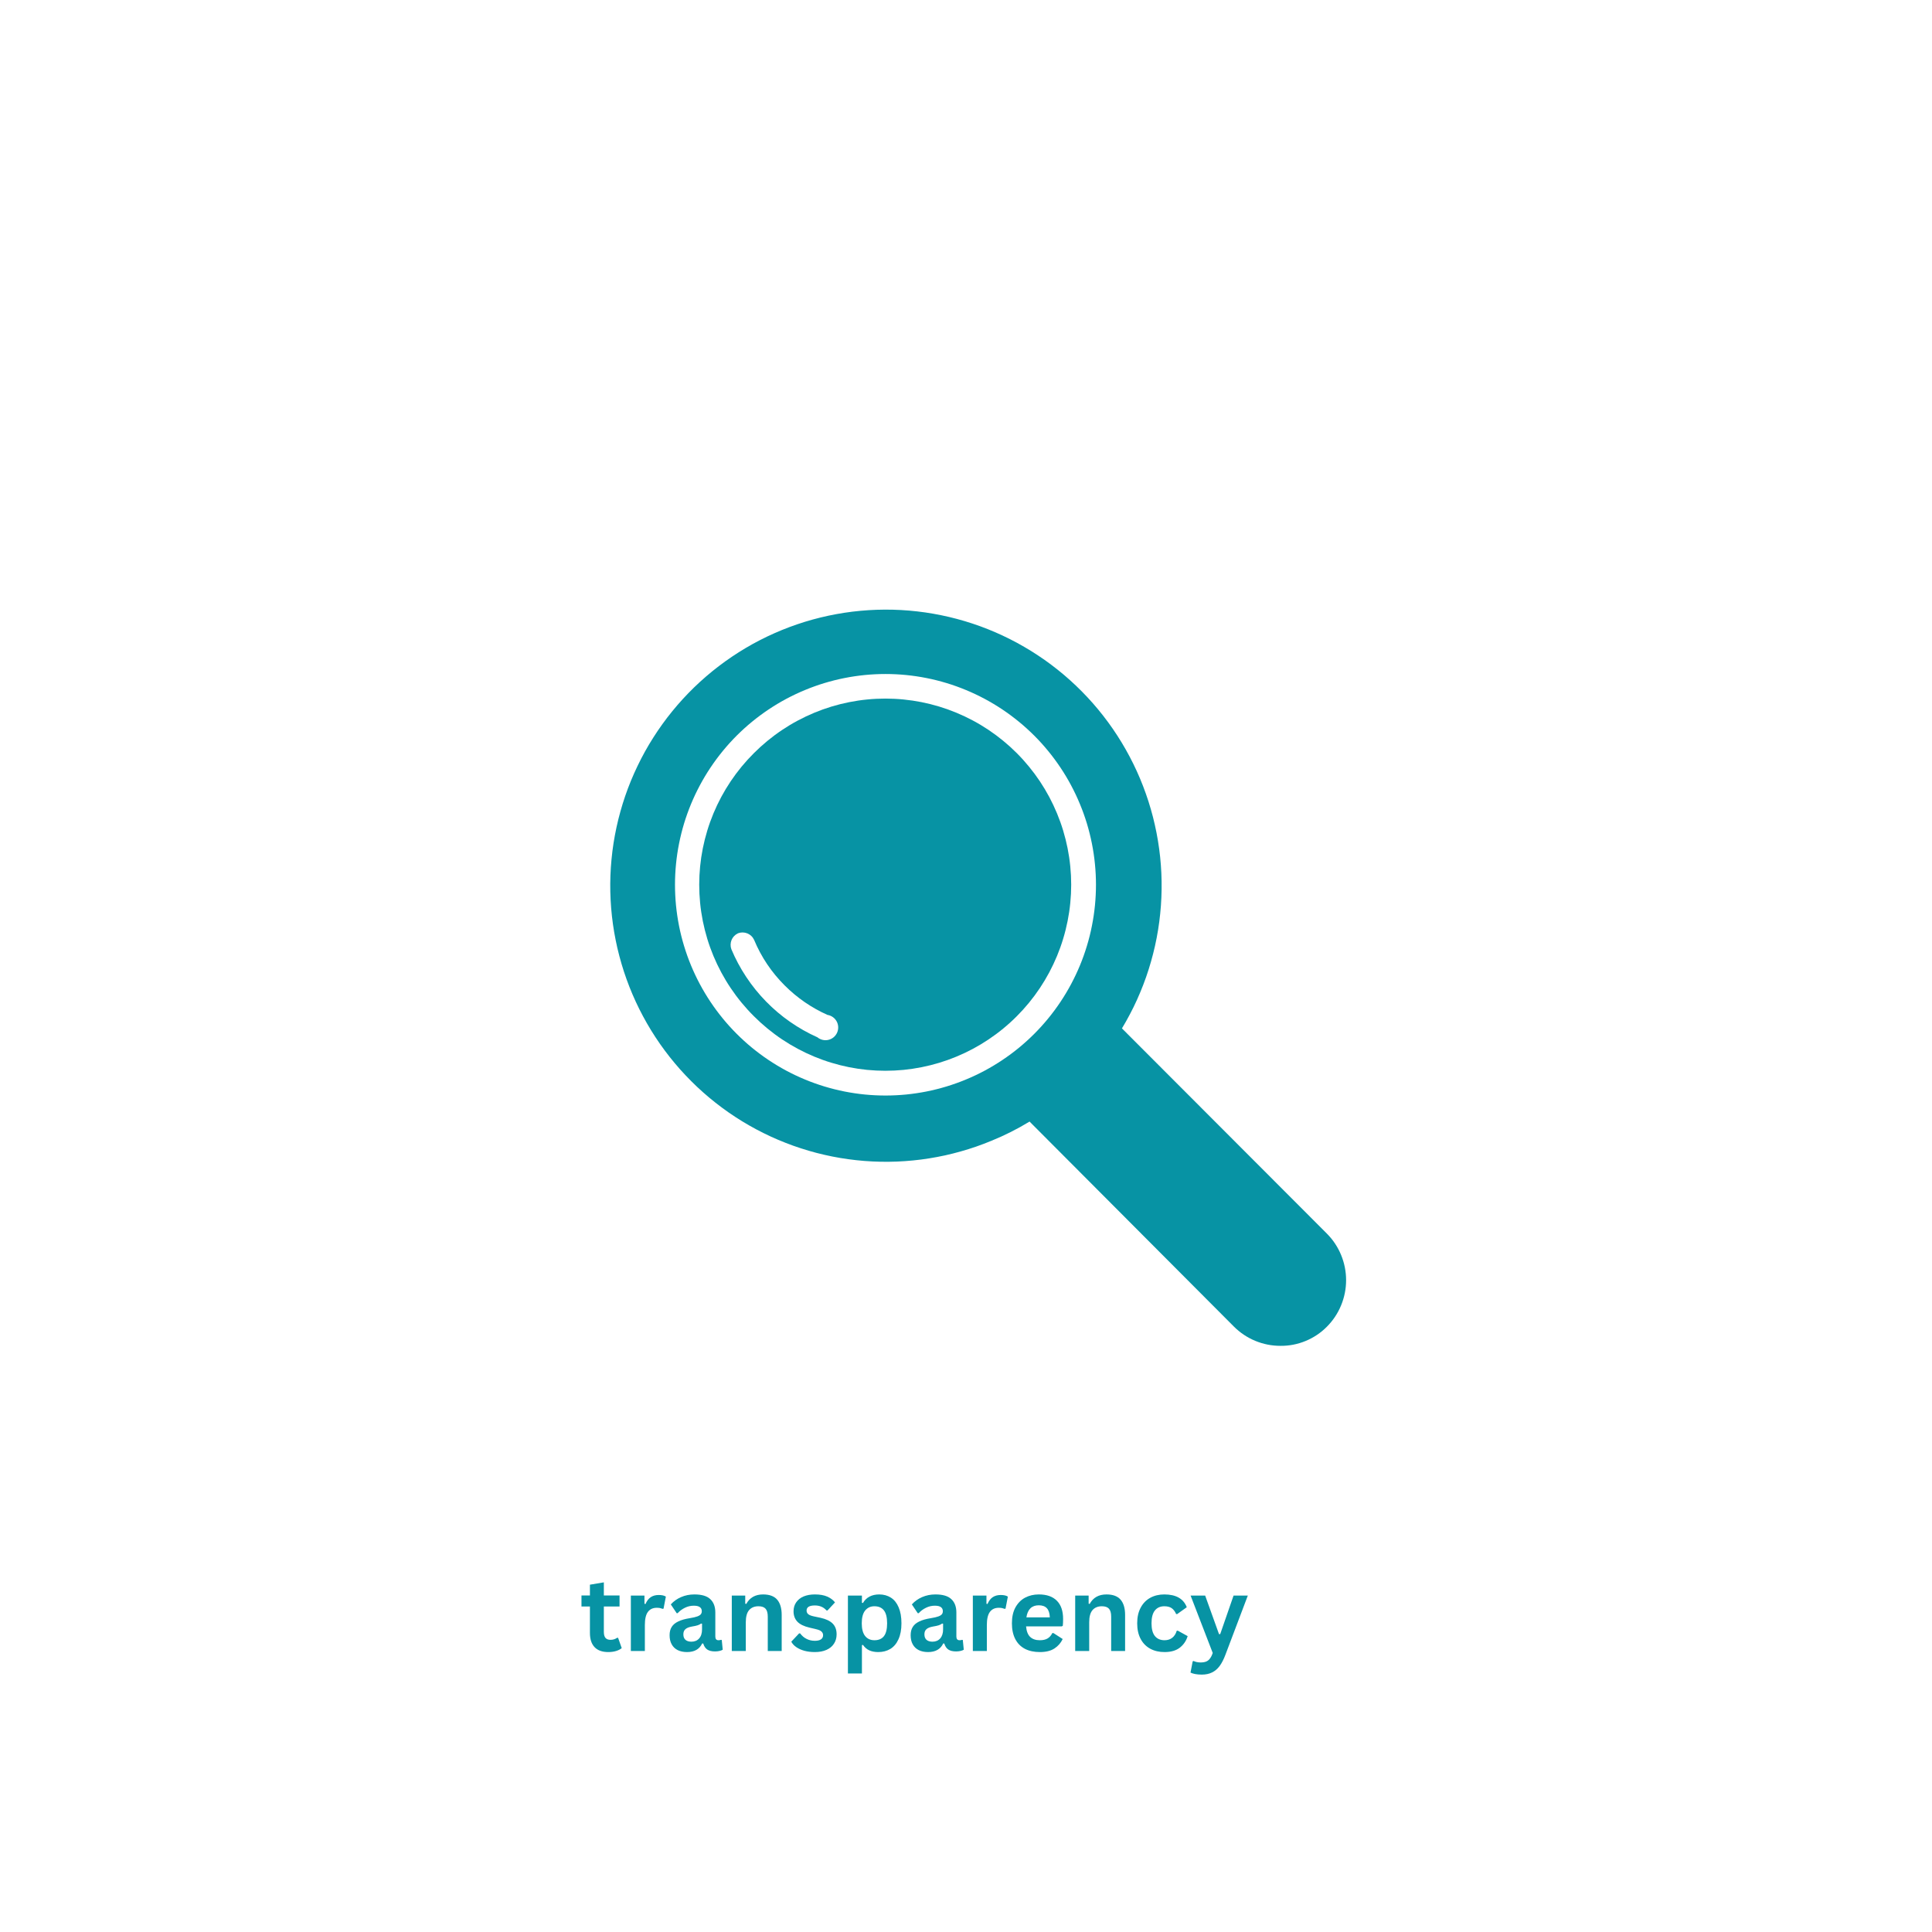 <svg xmlns="http://www.w3.org/2000/svg" xmlns:xlink="http://www.w3.org/1999/xlink" width="500" zoomAndPan="magnify" viewBox="0 0 375 375" height="500" preserveAspectRatio="xMidYMid meet" version="1.0"><defs><g/><clipPath id="d649cd7683"><path d="M 118 118 L 262 118 L 262 261.477 L 118 261.477 Z M 118 118 " clip-rule="nonzero"/></clipPath></defs><rect x="-37.5" width="450" fill="#ffffff" y="-37.5" height="450" fill-opacity="1"/><rect x="-37.5" width="450" fill="#ffffff" y="-37.5" height="450" fill-opacity="1"/><path fill="#0793A4" d="M 146.348 197.262 C 147.184 198.098 148.059 198.891 148.973 199.641 C 149.887 200.391 150.832 201.098 151.816 201.754 C 152.797 202.41 153.809 203.016 154.852 203.574 C 155.895 204.133 156.961 204.637 158.051 205.09 C 159.141 205.543 160.254 205.941 161.383 206.281 C 162.516 206.625 163.66 206.914 164.816 207.145 C 165.977 207.375 167.141 207.547 168.316 207.664 C 169.492 207.777 170.672 207.836 171.852 207.836 C 173.035 207.836 174.211 207.777 175.387 207.664 C 176.562 207.547 177.73 207.371 178.891 207.141 C 180.047 206.91 181.191 206.625 182.324 206.281 C 183.453 205.938 184.562 205.539 185.656 205.086 C 186.746 204.633 187.812 204.129 188.855 203.57 C 189.895 203.012 190.906 202.406 191.891 201.746 C 192.871 201.09 193.82 200.387 194.73 199.637 C 195.645 198.887 196.52 198.094 197.355 197.254 C 198.191 196.418 198.98 195.543 199.73 194.629 C 200.48 193.715 201.184 192.766 201.84 191.781 C 202.496 190.797 203.102 189.785 203.66 188.742 C 204.215 187.699 204.719 186.629 205.172 185.539 C 205.625 184.445 206.023 183.332 206.363 182.199 C 206.707 181.07 206.992 179.922 207.223 178.762 C 207.453 177.602 207.629 176.434 207.742 175.258 C 207.859 174.078 207.918 172.898 207.918 171.715 C 207.918 170.531 207.859 169.352 207.742 168.176 C 207.629 167 207.453 165.828 207.223 164.668 C 206.992 163.508 206.707 162.363 206.363 161.23 C 206.023 160.102 205.625 158.988 205.172 157.895 C 204.719 156.801 204.215 155.734 203.66 154.691 C 203.102 153.648 202.496 152.633 201.84 151.648 C 201.184 150.668 200.48 149.719 199.73 148.805 C 198.98 147.887 198.191 147.012 197.355 146.176 C 196.52 145.34 195.645 144.547 194.73 143.797 C 193.82 143.047 192.871 142.344 191.891 141.684 C 190.906 141.027 189.895 140.418 188.855 139.863 C 187.812 139.305 186.746 138.801 185.656 138.348 C 184.562 137.895 183.453 137.496 182.324 137.152 C 181.191 136.809 180.047 136.52 178.891 136.289 C 177.73 136.059 176.562 135.887 175.387 135.77 C 174.211 135.652 173.035 135.594 171.852 135.594 C 170.672 135.594 169.492 135.652 168.316 135.77 C 167.141 135.883 165.977 136.059 164.816 136.289 C 163.66 136.52 162.516 136.805 161.383 137.148 C 160.254 137.492 159.141 137.891 158.051 138.344 C 156.961 138.797 155.895 139.301 154.852 139.859 C 153.809 140.414 152.797 141.023 151.816 141.68 C 150.832 142.336 149.887 143.039 148.973 143.789 C 148.059 144.539 147.184 145.332 146.348 146.168 C 145.508 147.004 144.711 147.879 143.957 148.789 C 143.203 149.703 142.496 150.652 141.836 151.633 C 141.176 152.617 140.566 153.629 140.004 154.672 C 139.445 155.715 138.938 156.785 138.48 157.879 C 138.027 158.973 137.625 160.086 137.281 161.219 C 136.938 162.352 136.648 163.5 136.414 164.66 C 136.184 165.82 136.008 166.992 135.891 168.172 C 135.777 169.352 135.719 170.531 135.719 171.715 C 135.719 172.902 135.777 174.082 135.891 175.262 C 136.008 176.441 136.184 177.609 136.414 178.773 C 136.648 179.934 136.938 181.082 137.281 182.215 C 137.625 183.348 138.027 184.461 138.48 185.555 C 138.938 186.648 139.445 187.715 140.004 188.758 C 140.566 189.801 141.176 190.816 141.836 191.797 C 142.496 192.781 143.203 193.73 143.957 194.641 C 144.711 195.555 145.508 196.43 146.348 197.262 Z M 143.238 181.152 C 143.535 181.039 143.84 180.984 144.152 180.988 C 144.469 180.992 144.77 181.055 145.062 181.172 C 145.352 181.293 145.613 181.461 145.84 181.68 C 146.066 181.898 146.242 182.152 146.375 182.438 C 147.77 185.781 149.754 188.73 152.32 191.285 C 154.73 193.695 157.496 195.598 160.609 196.992 C 160.797 197.02 160.977 197.07 161.152 197.141 C 161.328 197.215 161.496 197.305 161.648 197.414 C 161.805 197.523 161.945 197.648 162.07 197.789 C 162.199 197.934 162.305 198.086 162.395 198.254 C 162.488 198.422 162.559 198.598 162.605 198.777 C 162.656 198.961 162.688 199.148 162.691 199.34 C 162.699 199.527 162.688 199.719 162.648 199.902 C 162.613 200.09 162.555 200.27 162.477 200.445 C 162.402 200.617 162.305 200.777 162.188 200.93 C 162.074 201.082 161.945 201.219 161.797 201.34 C 161.652 201.457 161.492 201.562 161.324 201.645 C 161.152 201.73 160.977 201.793 160.789 201.836 C 160.605 201.879 160.418 201.902 160.227 201.902 C 160.039 201.902 159.852 201.879 159.668 201.836 C 159.48 201.793 159.305 201.73 159.133 201.645 C 158.965 201.562 158.805 201.461 158.66 201.34 C 156.793 200.504 155.02 199.504 153.344 198.332 C 151.664 197.164 150.113 195.848 148.684 194.383 C 147.254 192.918 145.973 191.336 144.844 189.629 C 143.711 187.926 142.75 186.129 141.957 184.242 C 141.852 183.949 141.801 183.652 141.809 183.34 C 141.816 183.031 141.879 182.734 141.996 182.449 C 142.117 182.16 142.281 181.906 142.496 181.684 C 142.711 181.461 142.961 181.285 143.238 181.152 Z M 143.238 181.152 " fill-opacity="1" fill-rule="nonzero"/><g clip-path="url(#d649cd7683)"><path fill="#0793A4" d="M 217.77 199.609 C 218.312 198.711 218.828 197.793 219.316 196.863 C 219.809 195.934 220.27 194.988 220.703 194.031 C 221.133 193.074 221.539 192.105 221.914 191.125 C 222.293 190.141 222.641 189.152 222.957 188.148 C 223.273 187.148 223.562 186.137 223.82 185.117 C 224.082 184.098 224.309 183.074 224.508 182.043 C 224.707 181.008 224.875 179.973 225.012 178.93 C 225.148 177.887 225.254 176.844 225.332 175.793 C 225.406 174.746 225.453 173.695 225.465 172.645 C 225.48 171.594 225.465 170.543 225.418 169.492 C 225.371 168.441 225.293 167.395 225.184 166.348 C 225.074 165.305 224.934 164.262 224.762 163.223 C 224.594 162.188 224.391 161.156 224.16 160.129 C 223.93 159.105 223.672 158.086 223.379 157.078 C 223.09 156.066 222.77 155.066 222.418 154.074 C 222.07 153.082 221.691 152.102 221.285 151.133 C 220.879 150.164 220.441 149.207 219.98 148.266 C 219.516 147.32 219.023 146.395 218.508 145.48 C 217.988 144.562 217.445 143.664 216.875 142.785 C 216.305 141.902 215.707 141.035 215.086 140.188 C 214.465 139.344 213.82 138.512 213.148 137.703 C 212.477 136.895 211.785 136.105 211.07 135.34 C 210.352 134.57 209.613 133.824 208.852 133.098 C 208.094 132.375 207.312 131.672 206.512 130.992 C 205.707 130.316 204.887 129.66 204.047 129.031 C 203.207 128.398 202.352 127.793 201.473 127.215 C 200.598 126.633 199.707 126.082 198.797 125.555 C 197.891 125.027 196.969 124.527 196.031 124.055 C 195.094 123.582 194.141 123.137 193.18 122.719 C 192.215 122.301 191.238 121.914 190.254 121.555 C 189.266 121.195 188.27 120.867 187.266 120.566 C 186.258 120.266 185.246 119.992 184.223 119.754 C 183.199 119.512 182.172 119.301 181.137 119.121 C 180.105 118.941 179.066 118.789 178.023 118.672 C 176.98 118.551 175.934 118.465 174.887 118.406 C 173.836 118.348 172.789 118.324 171.738 118.328 C 170.688 118.332 169.641 118.367 168.594 118.434 C 167.547 118.5 166.5 118.598 165.457 118.723 C 164.418 118.852 163.379 119.008 162.348 119.199 C 161.312 119.387 160.289 119.605 159.27 119.855 C 158.25 120.105 157.238 120.383 156.234 120.691 C 155.23 121.004 154.234 121.34 153.254 121.707 C 152.27 122.074 151.297 122.473 150.336 122.898 C 149.375 123.32 148.43 123.773 147.496 124.254 C 146.562 124.734 145.645 125.242 144.742 125.777 C 143.836 126.312 142.949 126.875 142.078 127.461 C 141.207 128.047 140.355 128.66 139.52 129.297 C 138.684 129.934 137.871 130.594 137.074 131.281 C 136.277 131.965 135.504 132.676 134.746 133.406 C 133.992 134.137 133.262 134.891 132.551 135.664 C 131.84 136.438 131.156 137.23 130.492 138.047 C 129.828 138.859 129.188 139.695 128.574 140.547 C 127.961 141.398 127.371 142.27 126.809 143.156 C 126.242 144.043 125.707 144.945 125.195 145.863 C 124.688 146.785 124.203 147.715 123.75 148.664 C 123.293 149.609 122.867 150.57 122.465 151.543 C 122.066 152.516 121.695 153.5 121.355 154.492 C 121.016 155.488 120.703 156.488 120.422 157.504 C 120.137 158.516 119.887 159.535 119.664 160.562 C 119.441 161.59 119.25 162.621 119.086 163.66 C 118.926 164.699 118.793 165.742 118.695 166.789 C 118.594 167.836 118.523 168.883 118.484 169.934 C 118.445 170.984 118.438 172.035 118.461 173.086 C 118.484 174.137 118.539 175.188 118.621 176.234 C 118.707 177.281 118.824 178.328 118.969 179.367 C 119.113 180.41 119.293 181.445 119.5 182.477 C 119.703 183.508 119.941 184.531 120.211 185.547 C 120.477 186.562 120.773 187.57 121.098 188.57 C 121.426 189.57 121.781 190.559 122.164 191.535 C 122.551 192.516 122.961 193.48 123.402 194.434 C 123.844 195.387 124.312 196.328 124.809 197.254 C 125.305 198.18 125.828 199.094 126.379 199.988 C 126.93 200.883 127.504 201.762 128.105 202.625 C 128.707 203.484 129.336 204.328 129.984 205.152 C 130.637 205.977 131.312 206.781 132.008 207.566 C 132.707 208.352 133.43 209.113 134.172 209.855 C 134.914 210.602 135.68 211.32 136.465 212.016 C 137.25 212.715 138.055 213.387 138.883 214.039 C 139.707 214.688 140.551 215.312 141.41 215.914 C 142.273 216.512 143.152 217.086 144.047 217.637 C 144.945 218.184 145.855 218.703 146.781 219.199 C 147.707 219.695 148.648 220.16 149.602 220.602 C 150.555 221.039 151.52 221.449 152.5 221.832 C 153.477 222.215 154.465 222.57 155.465 222.891 C 156.461 223.215 157.469 223.512 158.484 223.777 C 159.5 224.039 160.523 224.273 161.555 224.48 C 162.582 224.684 163.617 224.859 164.656 225 C 165.699 225.145 166.742 225.258 167.789 225.34 C 168.832 225.422 169.883 225.473 170.93 225.492 C 171.98 225.512 173.031 225.504 174.078 225.461 C 175.129 225.418 176.176 225.348 177.219 225.242 C 178.266 225.141 179.305 225.008 180.344 224.84 C 181.379 224.676 182.41 224.48 183.434 224.258 C 184.461 224.031 185.477 223.773 186.488 223.488 C 187.5 223.203 188.5 222.891 189.492 222.547 C 190.484 222.199 191.465 221.828 192.434 221.426 C 195.004 220.383 197.469 219.141 199.836 217.695 L 239.508 257.496 C 240.707 258.691 242.086 259.613 243.652 260.262 C 245.215 260.906 246.844 261.227 248.535 261.227 C 250.227 261.242 251.852 260.926 253.41 260.285 C 254.973 259.641 256.352 258.719 257.543 257.52 C 258.133 256.926 258.664 256.281 259.129 255.582 C 259.594 254.883 259.984 254.148 260.305 253.371 C 260.625 252.598 260.867 251.797 261.031 250.973 C 261.195 250.148 261.277 249.316 261.277 248.48 C 261.277 247.641 261.195 246.809 261.031 245.984 C 260.867 245.16 260.625 244.363 260.305 243.586 C 259.984 242.809 259.594 242.074 259.129 241.375 C 258.664 240.676 258.133 240.031 257.543 239.438 Z M 200.75 142.785 C 201.695 143.73 202.594 144.723 203.441 145.758 C 204.293 146.797 205.09 147.871 205.832 148.984 C 206.578 150.098 207.266 151.246 207.895 152.426 C 208.527 153.609 209.098 154.82 209.609 156.059 C 210.125 157.297 210.574 158.555 210.965 159.836 C 211.352 161.121 211.676 162.418 211.938 163.734 C 212.199 165.047 212.398 166.371 212.527 167.707 C 212.66 169.039 212.727 170.375 212.727 171.715 C 212.727 173.055 212.66 174.395 212.531 175.727 C 212.398 177.062 212.203 178.387 211.941 179.699 C 211.684 181.016 211.359 182.312 210.969 183.594 C 210.582 184.879 210.133 186.137 209.621 187.375 C 209.109 188.613 208.535 189.824 207.906 191.008 C 207.273 192.188 206.59 193.336 205.844 194.453 C 205.102 195.566 204.305 196.641 203.457 197.676 C 202.609 198.715 201.711 199.707 200.766 200.652 C 199.816 201.602 198.828 202.5 197.793 203.352 C 196.758 204.199 195.684 205 194.57 205.742 C 193.461 206.488 192.312 207.176 191.133 207.809 C 189.953 208.441 188.746 209.012 187.508 209.523 C 186.273 210.039 185.012 210.488 183.734 210.879 C 182.453 211.266 181.156 211.594 179.844 211.855 C 178.531 212.117 177.207 212.312 175.875 212.445 C 174.543 212.574 173.211 212.641 171.871 212.641 C 170.531 212.641 169.199 212.574 167.867 212.445 C 166.535 212.312 165.211 212.117 163.898 211.855 C 162.586 211.594 161.289 211.266 160.008 210.879 C 158.73 210.488 157.469 210.039 156.234 209.523 C 154.996 209.012 153.789 208.441 152.609 207.809 C 151.43 207.176 150.281 206.488 149.168 205.742 C 148.059 205 146.984 204.199 145.949 203.352 C 144.914 202.5 143.926 201.602 142.977 200.652 C 142.031 199.707 141.133 198.715 140.285 197.676 C 139.438 196.641 138.641 195.566 137.898 194.453 C 137.152 193.336 136.469 192.188 135.836 191.008 C 135.207 189.824 134.633 188.613 134.121 187.375 C 133.609 186.137 133.16 184.879 132.773 183.594 C 132.383 182.312 132.059 181.016 131.797 179.699 C 131.539 178.387 131.344 177.062 131.211 175.727 C 131.082 174.395 131.016 173.055 131.016 171.715 C 131.016 170.375 131.082 169.039 131.215 167.707 C 131.344 166.371 131.543 165.047 131.805 163.734 C 132.066 162.418 132.391 161.121 132.777 159.836 C 133.168 158.555 133.617 157.297 134.129 156.059 C 134.645 154.82 135.215 153.609 135.848 152.426 C 136.477 151.246 137.164 150.098 137.91 148.984 C 138.652 147.871 139.449 146.797 140.301 145.758 C 141.148 144.723 142.047 143.73 142.992 142.785 C 143.941 141.84 144.93 140.941 145.965 140.094 C 147 139.246 148.074 138.449 149.184 137.707 C 150.297 136.961 151.441 136.277 152.621 135.645 C 153.801 135.016 155.012 134.445 156.246 133.934 C 157.48 133.422 158.738 132.969 160.02 132.582 C 161.297 132.195 162.594 131.867 163.906 131.609 C 165.219 131.348 166.539 131.152 167.867 131.02 C 169.199 130.891 170.535 130.824 171.871 130.824 C 173.207 130.824 174.543 130.891 175.871 131.02 C 177.203 131.152 178.523 131.348 179.836 131.609 C 181.148 131.867 182.441 132.195 183.723 132.582 C 185.004 132.969 186.262 133.422 187.496 133.934 C 188.73 134.445 189.938 135.016 191.117 135.645 C 192.297 136.277 193.445 136.961 194.559 137.707 C 195.668 138.449 196.742 139.246 197.777 140.094 C 198.812 140.941 199.801 141.84 200.75 142.785 Z M 200.75 142.785 " fill-opacity="1" fill-rule="nonzero"/></g><g fill="#0793A4" fill-opacity="1"><g transform="translate(112.535, 320.462)"><g><path d="M 7.438 -2.562 L 8.141 -0.562 C 7.848 -0.32 7.477 -0.133 7.031 0 C 6.594 0.133 6.094 0.203 5.531 0.203 C 4.363 0.203 3.477 -0.113 2.875 -0.75 C 2.27 -1.383 1.969 -2.305 1.969 -3.516 L 1.969 -8.641 L 0.328 -8.641 L 0.328 -10.781 L 1.969 -10.781 L 1.969 -12.875 L 4.672 -13.328 L 4.672 -10.781 L 7.719 -10.781 L 7.719 -8.641 L 4.672 -8.641 L 4.672 -3.719 C 4.672 -3.176 4.781 -2.781 5 -2.531 C 5.219 -2.289 5.539 -2.172 5.969 -2.172 C 6.445 -2.172 6.867 -2.301 7.234 -2.562 Z M 7.438 -2.562 "/></g></g></g><g fill="#0793A4" fill-opacity="1"><g transform="translate(120.901, 320.462)"><g><path d="M 1.547 0 L 1.547 -10.766 L 4.188 -10.766 L 4.188 -9.172 L 4.391 -9.125 C 4.648 -9.727 4.988 -10.172 5.406 -10.453 C 5.832 -10.734 6.348 -10.875 6.953 -10.875 C 7.566 -10.875 8.031 -10.77 8.344 -10.562 L 7.891 -8.219 L 7.688 -8.188 C 7.508 -8.258 7.336 -8.312 7.172 -8.344 C 7.016 -8.375 6.816 -8.391 6.578 -8.391 C 5.828 -8.391 5.254 -8.125 4.859 -7.594 C 4.461 -7.062 4.266 -6.211 4.266 -5.047 L 4.266 0 Z M 1.547 0 "/></g></g></g><g fill="#0793A4" fill-opacity="1"><g transform="translate(129.14, 320.462)"><g><path d="M 4.203 0.203 C 3.516 0.203 2.914 0.078 2.406 -0.172 C 1.895 -0.43 1.504 -0.805 1.234 -1.297 C 0.961 -1.785 0.828 -2.375 0.828 -3.062 C 0.828 -3.707 0.961 -4.242 1.234 -4.672 C 1.504 -5.109 1.926 -5.461 2.5 -5.734 C 3.07 -6.016 3.82 -6.227 4.75 -6.375 C 5.395 -6.477 5.883 -6.594 6.219 -6.719 C 6.551 -6.844 6.773 -6.984 6.891 -7.141 C 7.016 -7.297 7.078 -7.492 7.078 -7.734 C 7.078 -8.078 6.953 -8.336 6.703 -8.516 C 6.461 -8.703 6.066 -8.797 5.516 -8.797 C 4.91 -8.797 4.336 -8.66 3.797 -8.391 C 3.254 -8.129 2.785 -7.781 2.391 -7.344 L 2.203 -7.344 L 1.062 -9.047 C 1.613 -9.66 2.281 -10.133 3.062 -10.469 C 3.852 -10.812 4.711 -10.984 5.641 -10.984 C 7.066 -10.984 8.098 -10.676 8.734 -10.062 C 9.379 -9.457 9.703 -8.598 9.703 -7.484 L 9.703 -2.812 C 9.703 -2.332 9.91 -2.094 10.328 -2.094 C 10.492 -2.094 10.656 -2.117 10.812 -2.172 L 10.953 -2.141 L 11.141 -0.25 C 10.992 -0.156 10.785 -0.078 10.516 -0.016 C 10.254 0.047 9.961 0.078 9.641 0.078 C 8.992 0.078 8.488 -0.047 8.125 -0.297 C 7.77 -0.547 7.516 -0.93 7.359 -1.453 L 7.156 -1.469 C 6.625 -0.352 5.641 0.203 4.203 0.203 Z M 5.062 -1.812 C 5.688 -1.812 6.188 -2.02 6.562 -2.438 C 6.938 -2.863 7.125 -3.453 7.125 -4.203 L 7.125 -5.297 L 6.938 -5.328 C 6.77 -5.203 6.555 -5.094 6.297 -5 C 6.035 -4.914 5.656 -4.832 5.156 -4.75 C 4.57 -4.645 4.148 -4.473 3.891 -4.234 C 3.629 -4.004 3.5 -3.672 3.5 -3.234 C 3.5 -2.773 3.633 -2.422 3.906 -2.172 C 4.188 -1.93 4.57 -1.812 5.062 -1.812 Z M 5.062 -1.812 "/></g></g></g><g fill="#0793A4" fill-opacity="1"><g transform="translate(140.493, 320.462)"><g><path d="M 1.547 0 L 1.547 -10.766 L 4.156 -10.766 L 4.156 -9.188 L 4.359 -9.141 C 5.023 -10.367 6.113 -10.984 7.625 -10.984 C 8.863 -10.984 9.773 -10.645 10.359 -9.969 C 10.941 -9.289 11.234 -8.301 11.234 -7 L 11.234 0 L 8.531 0 L 8.531 -6.672 C 8.531 -7.391 8.383 -7.906 8.094 -8.219 C 7.812 -8.531 7.352 -8.688 6.719 -8.688 C 5.945 -8.688 5.344 -8.438 4.906 -7.938 C 4.477 -7.438 4.266 -6.648 4.266 -5.578 L 4.266 0 Z M 1.547 0 "/></g></g></g><g fill="#0793A4" fill-opacity="1"><g transform="translate(153.105, 320.462)"><g><path d="M 5.047 0.203 C 4.305 0.203 3.629 0.117 3.016 -0.047 C 2.398 -0.223 1.875 -0.461 1.438 -0.766 C 1.008 -1.066 0.691 -1.414 0.484 -1.812 L 2 -3.422 L 2.203 -3.422 C 2.555 -2.941 2.977 -2.582 3.469 -2.344 C 3.957 -2.102 4.488 -1.984 5.062 -1.984 C 5.582 -1.984 5.977 -2.078 6.25 -2.266 C 6.52 -2.453 6.656 -2.723 6.656 -3.078 C 6.656 -3.348 6.555 -3.578 6.359 -3.766 C 6.172 -3.953 5.863 -4.098 5.438 -4.203 L 4 -4.547 C 2.938 -4.797 2.156 -5.18 1.656 -5.703 C 1.164 -6.234 0.922 -6.898 0.922 -7.703 C 0.922 -8.379 1.094 -8.961 1.438 -9.453 C 1.781 -9.953 2.258 -10.332 2.875 -10.594 C 3.5 -10.852 4.227 -10.984 5.062 -10.984 C 6.031 -10.984 6.832 -10.844 7.469 -10.562 C 8.102 -10.281 8.602 -9.906 8.969 -9.438 L 7.516 -7.875 L 7.328 -7.875 C 7.023 -8.207 6.688 -8.453 6.312 -8.609 C 5.938 -8.766 5.52 -8.844 5.062 -8.844 C 3.988 -8.844 3.453 -8.516 3.453 -7.859 C 3.453 -7.578 3.551 -7.348 3.75 -7.172 C 3.945 -6.992 4.301 -6.848 4.812 -6.734 L 6.141 -6.453 C 7.234 -6.211 8.031 -5.832 8.531 -5.312 C 9.031 -4.801 9.281 -4.109 9.281 -3.234 C 9.281 -2.547 9.109 -1.941 8.766 -1.422 C 8.43 -0.898 7.945 -0.5 7.312 -0.219 C 6.676 0.062 5.922 0.203 5.047 0.203 Z M 5.047 0.203 "/></g></g></g><g fill="#0793A4" fill-opacity="1"><g transform="translate(163.033, 320.462)"><g><path d="M 1.547 4.359 L 1.547 -10.766 L 4.266 -10.766 L 4.266 -9.359 L 4.469 -9.328 C 4.781 -9.867 5.203 -10.281 5.734 -10.562 C 6.273 -10.844 6.906 -10.984 7.625 -10.984 C 8.488 -10.984 9.242 -10.773 9.891 -10.359 C 10.535 -9.953 11.035 -9.328 11.391 -8.484 C 11.754 -7.648 11.938 -6.613 11.938 -5.375 C 11.938 -4.145 11.742 -3.113 11.359 -2.281 C 10.984 -1.445 10.457 -0.82 9.781 -0.406 C 9.102 0 8.32 0.203 7.438 0.203 C 6.77 0.203 6.191 0.094 5.703 -0.125 C 5.211 -0.352 4.801 -0.707 4.469 -1.188 L 4.266 -1.141 L 4.266 4.359 Z M 6.688 -2.094 C 7.5 -2.094 8.113 -2.352 8.531 -2.875 C 8.945 -3.406 9.156 -4.238 9.156 -5.375 C 9.156 -6.52 8.945 -7.359 8.531 -7.891 C 8.113 -8.422 7.5 -8.688 6.688 -8.688 C 5.938 -8.688 5.336 -8.41 4.891 -7.859 C 4.453 -7.316 4.234 -6.488 4.234 -5.375 C 4.234 -4.281 4.453 -3.457 4.891 -2.906 C 5.336 -2.363 5.938 -2.094 6.688 -2.094 Z M 6.688 -2.094 "/></g></g></g><g fill="#0793A4" fill-opacity="1"><g transform="translate(175.928, 320.462)"><g><path d="M 4.203 0.203 C 3.516 0.203 2.914 0.078 2.406 -0.172 C 1.895 -0.43 1.504 -0.805 1.234 -1.297 C 0.961 -1.785 0.828 -2.375 0.828 -3.062 C 0.828 -3.707 0.961 -4.242 1.234 -4.672 C 1.504 -5.109 1.926 -5.461 2.5 -5.734 C 3.07 -6.016 3.82 -6.227 4.75 -6.375 C 5.395 -6.477 5.883 -6.594 6.219 -6.719 C 6.551 -6.844 6.773 -6.984 6.891 -7.141 C 7.016 -7.297 7.078 -7.492 7.078 -7.734 C 7.078 -8.078 6.953 -8.336 6.703 -8.516 C 6.461 -8.703 6.066 -8.797 5.516 -8.797 C 4.91 -8.797 4.336 -8.66 3.797 -8.391 C 3.254 -8.129 2.785 -7.781 2.391 -7.344 L 2.203 -7.344 L 1.062 -9.047 C 1.613 -9.66 2.281 -10.133 3.062 -10.469 C 3.852 -10.812 4.711 -10.984 5.641 -10.984 C 7.066 -10.984 8.098 -10.676 8.734 -10.062 C 9.379 -9.457 9.703 -8.598 9.703 -7.484 L 9.703 -2.812 C 9.703 -2.332 9.91 -2.094 10.328 -2.094 C 10.492 -2.094 10.656 -2.117 10.812 -2.172 L 10.953 -2.141 L 11.141 -0.25 C 10.992 -0.156 10.785 -0.078 10.516 -0.016 C 10.254 0.047 9.961 0.078 9.641 0.078 C 8.992 0.078 8.488 -0.047 8.125 -0.297 C 7.77 -0.547 7.516 -0.93 7.359 -1.453 L 7.156 -1.469 C 6.625 -0.352 5.641 0.203 4.203 0.203 Z M 5.062 -1.812 C 5.688 -1.812 6.188 -2.02 6.562 -2.438 C 6.938 -2.863 7.125 -3.453 7.125 -4.203 L 7.125 -5.297 L 6.938 -5.328 C 6.77 -5.203 6.555 -5.094 6.297 -5 C 6.035 -4.914 5.656 -4.832 5.156 -4.75 C 4.57 -4.645 4.148 -4.473 3.891 -4.234 C 3.629 -4.004 3.5 -3.672 3.5 -3.234 C 3.5 -2.773 3.633 -2.422 3.906 -2.172 C 4.188 -1.93 4.57 -1.812 5.062 -1.812 Z M 5.062 -1.812 "/></g></g></g><g fill="#0793A4" fill-opacity="1"><g transform="translate(187.281, 320.462)"><g><path d="M 1.547 0 L 1.547 -10.766 L 4.188 -10.766 L 4.188 -9.172 L 4.391 -9.125 C 4.648 -9.727 4.988 -10.172 5.406 -10.453 C 5.832 -10.734 6.348 -10.875 6.953 -10.875 C 7.566 -10.875 8.031 -10.77 8.344 -10.562 L 7.891 -8.219 L 7.688 -8.188 C 7.508 -8.258 7.336 -8.312 7.172 -8.344 C 7.016 -8.375 6.816 -8.391 6.578 -8.391 C 5.828 -8.391 5.254 -8.125 4.859 -7.594 C 4.461 -7.062 4.266 -6.211 4.266 -5.047 L 4.266 0 Z M 1.547 0 "/></g></g></g><g fill="#0793A4" fill-opacity="1"><g transform="translate(195.442, 320.462)"><g><path d="M 10.641 -4.781 L 3.719 -4.781 C 3.801 -3.844 4.066 -3.16 4.516 -2.734 C 4.973 -2.305 5.598 -2.094 6.391 -2.094 C 7.004 -2.094 7.504 -2.207 7.891 -2.438 C 8.273 -2.664 8.582 -3.016 8.812 -3.484 L 9.031 -3.484 L 10.828 -2.328 C 10.473 -1.578 9.941 -0.969 9.234 -0.5 C 8.523 -0.031 7.578 0.203 6.391 0.203 C 5.273 0.203 4.312 -0.004 3.5 -0.422 C 2.688 -0.848 2.062 -1.477 1.625 -2.312 C 1.188 -3.156 0.969 -4.176 0.969 -5.375 C 0.969 -6.602 1.195 -7.633 1.656 -8.469 C 2.125 -9.312 2.75 -9.941 3.531 -10.359 C 4.32 -10.773 5.207 -10.984 6.188 -10.984 C 7.719 -10.984 8.883 -10.578 9.688 -9.766 C 10.5 -8.961 10.906 -7.781 10.906 -6.219 C 10.906 -5.645 10.883 -5.203 10.844 -4.891 Z M 8.328 -6.531 C 8.297 -7.344 8.102 -7.938 7.75 -8.312 C 7.395 -8.688 6.875 -8.875 6.188 -8.875 C 4.82 -8.875 4.02 -8.094 3.781 -6.531 Z M 8.328 -6.531 "/></g></g></g><g fill="#0793A4" fill-opacity="1"><g transform="translate(207.147, 320.462)"><g><path d="M 1.547 0 L 1.547 -10.766 L 4.156 -10.766 L 4.156 -9.188 L 4.359 -9.141 C 5.023 -10.367 6.113 -10.984 7.625 -10.984 C 8.863 -10.984 9.773 -10.645 10.359 -9.969 C 10.941 -9.289 11.234 -8.301 11.234 -7 L 11.234 0 L 8.531 0 L 8.531 -6.672 C 8.531 -7.391 8.383 -7.906 8.094 -8.219 C 7.812 -8.531 7.352 -8.688 6.719 -8.688 C 5.945 -8.688 5.344 -8.438 4.906 -7.938 C 4.477 -7.438 4.266 -6.648 4.266 -5.578 L 4.266 0 Z M 1.547 0 "/></g></g></g><g fill="#0793A4" fill-opacity="1"><g transform="translate(219.759, 320.462)"><g><path d="M 6.281 0.203 C 5.238 0.203 4.316 -0.008 3.516 -0.438 C 2.711 -0.875 2.086 -1.508 1.641 -2.344 C 1.191 -3.188 0.969 -4.195 0.969 -5.375 C 0.969 -6.562 1.191 -7.57 1.641 -8.406 C 2.086 -9.25 2.707 -9.891 3.5 -10.328 C 4.301 -10.766 5.211 -10.984 6.234 -10.984 C 8.504 -10.984 9.957 -10.156 10.594 -8.5 L 8.734 -7.172 L 8.531 -7.172 C 8.312 -7.68 8.023 -8.062 7.672 -8.312 C 7.316 -8.562 6.836 -8.688 6.234 -8.688 C 5.453 -8.688 4.844 -8.414 4.406 -7.875 C 3.969 -7.332 3.75 -6.5 3.75 -5.375 C 3.75 -4.27 3.969 -3.445 4.406 -2.906 C 4.852 -2.363 5.477 -2.094 6.281 -2.094 C 6.863 -2.094 7.359 -2.25 7.766 -2.562 C 8.172 -2.875 8.461 -3.328 8.641 -3.922 L 8.844 -3.953 L 10.766 -2.891 C 10.492 -1.984 9.988 -1.238 9.25 -0.656 C 8.508 -0.082 7.52 0.203 6.281 0.203 Z M 6.281 0.203 "/></g></g></g><g fill="#0793A4" fill-opacity="1"><g transform="translate(230.858, 320.462)"><g><path d="M 2.391 4.578 C 1.922 4.578 1.5 4.539 1.125 4.469 C 0.75 4.395 0.445 4.301 0.219 4.188 L 0.641 2 L 0.828 1.938 C 0.984 2.02 1.18 2.086 1.422 2.141 C 1.66 2.191 1.91 2.219 2.172 2.219 C 2.609 2.219 2.969 2.16 3.25 2.047 C 3.539 1.93 3.785 1.738 3.984 1.469 C 4.191 1.207 4.375 0.844 4.531 0.375 L 0.234 -10.766 L 3.062 -10.766 L 5.75 -3.281 L 5.984 -3.281 L 8.578 -10.766 L 11.344 -10.766 L 7.016 0.672 C 6.672 1.598 6.289 2.344 5.875 2.906 C 5.457 3.469 4.969 3.883 4.406 4.156 C 3.844 4.438 3.172 4.578 2.391 4.578 Z M 2.391 4.578 "/></g></g></g></svg>